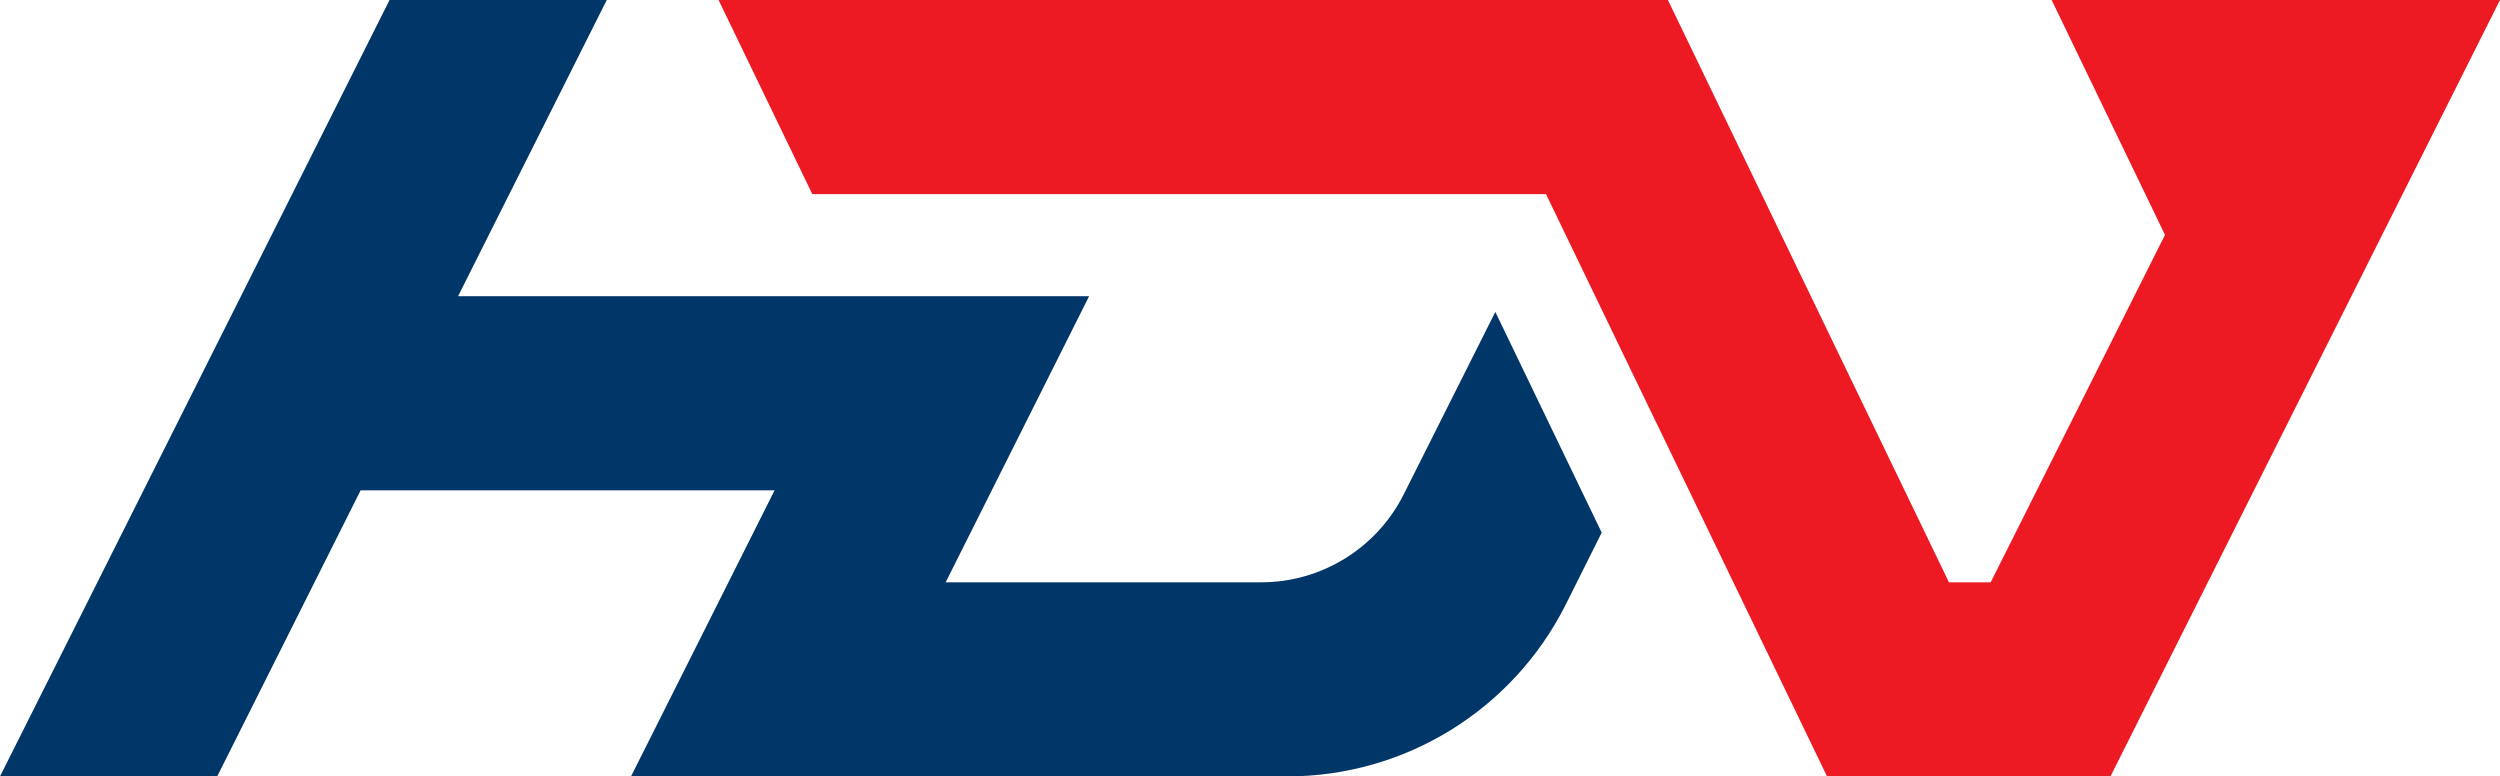 <?xml version="1.0" encoding="UTF-8"?> <svg xmlns="http://www.w3.org/2000/svg" id="design" viewBox="0 0 1800 559.02"><path d="m1153.23,383.48l-25.99,51.99c-38.16,75.75-115.58,123.54-200.41,123.54h-472.5l68.34-136.12,35.03-69.87h-298.04l-103.28,205.99H0L280.48,0h156.38l-105.23,209.63-1.82,3.64h454.34l-103.28,205.99h227.24c43.32,0,83.01-24.46,102.57-63.31l65.96-131.37,76.59,158.9h0Z" style="fill:#013668;"></path><polygon points="1192.78 304.53 1192.78 304.67 1131.57 178.05 1192.78 304.53" style="fill:#013668;"></polygon><polygon points="1800 0 1519.52 559.02 1315.48 559.02 1113.12 139.76 584.86 139.76 517.36 0 1200.89 0 1403.25 419.26 1433.29 419.26 1558.79 169.11 1477.18 0 1800 0" style="fill:#ed1a23;"></polygon></svg> 